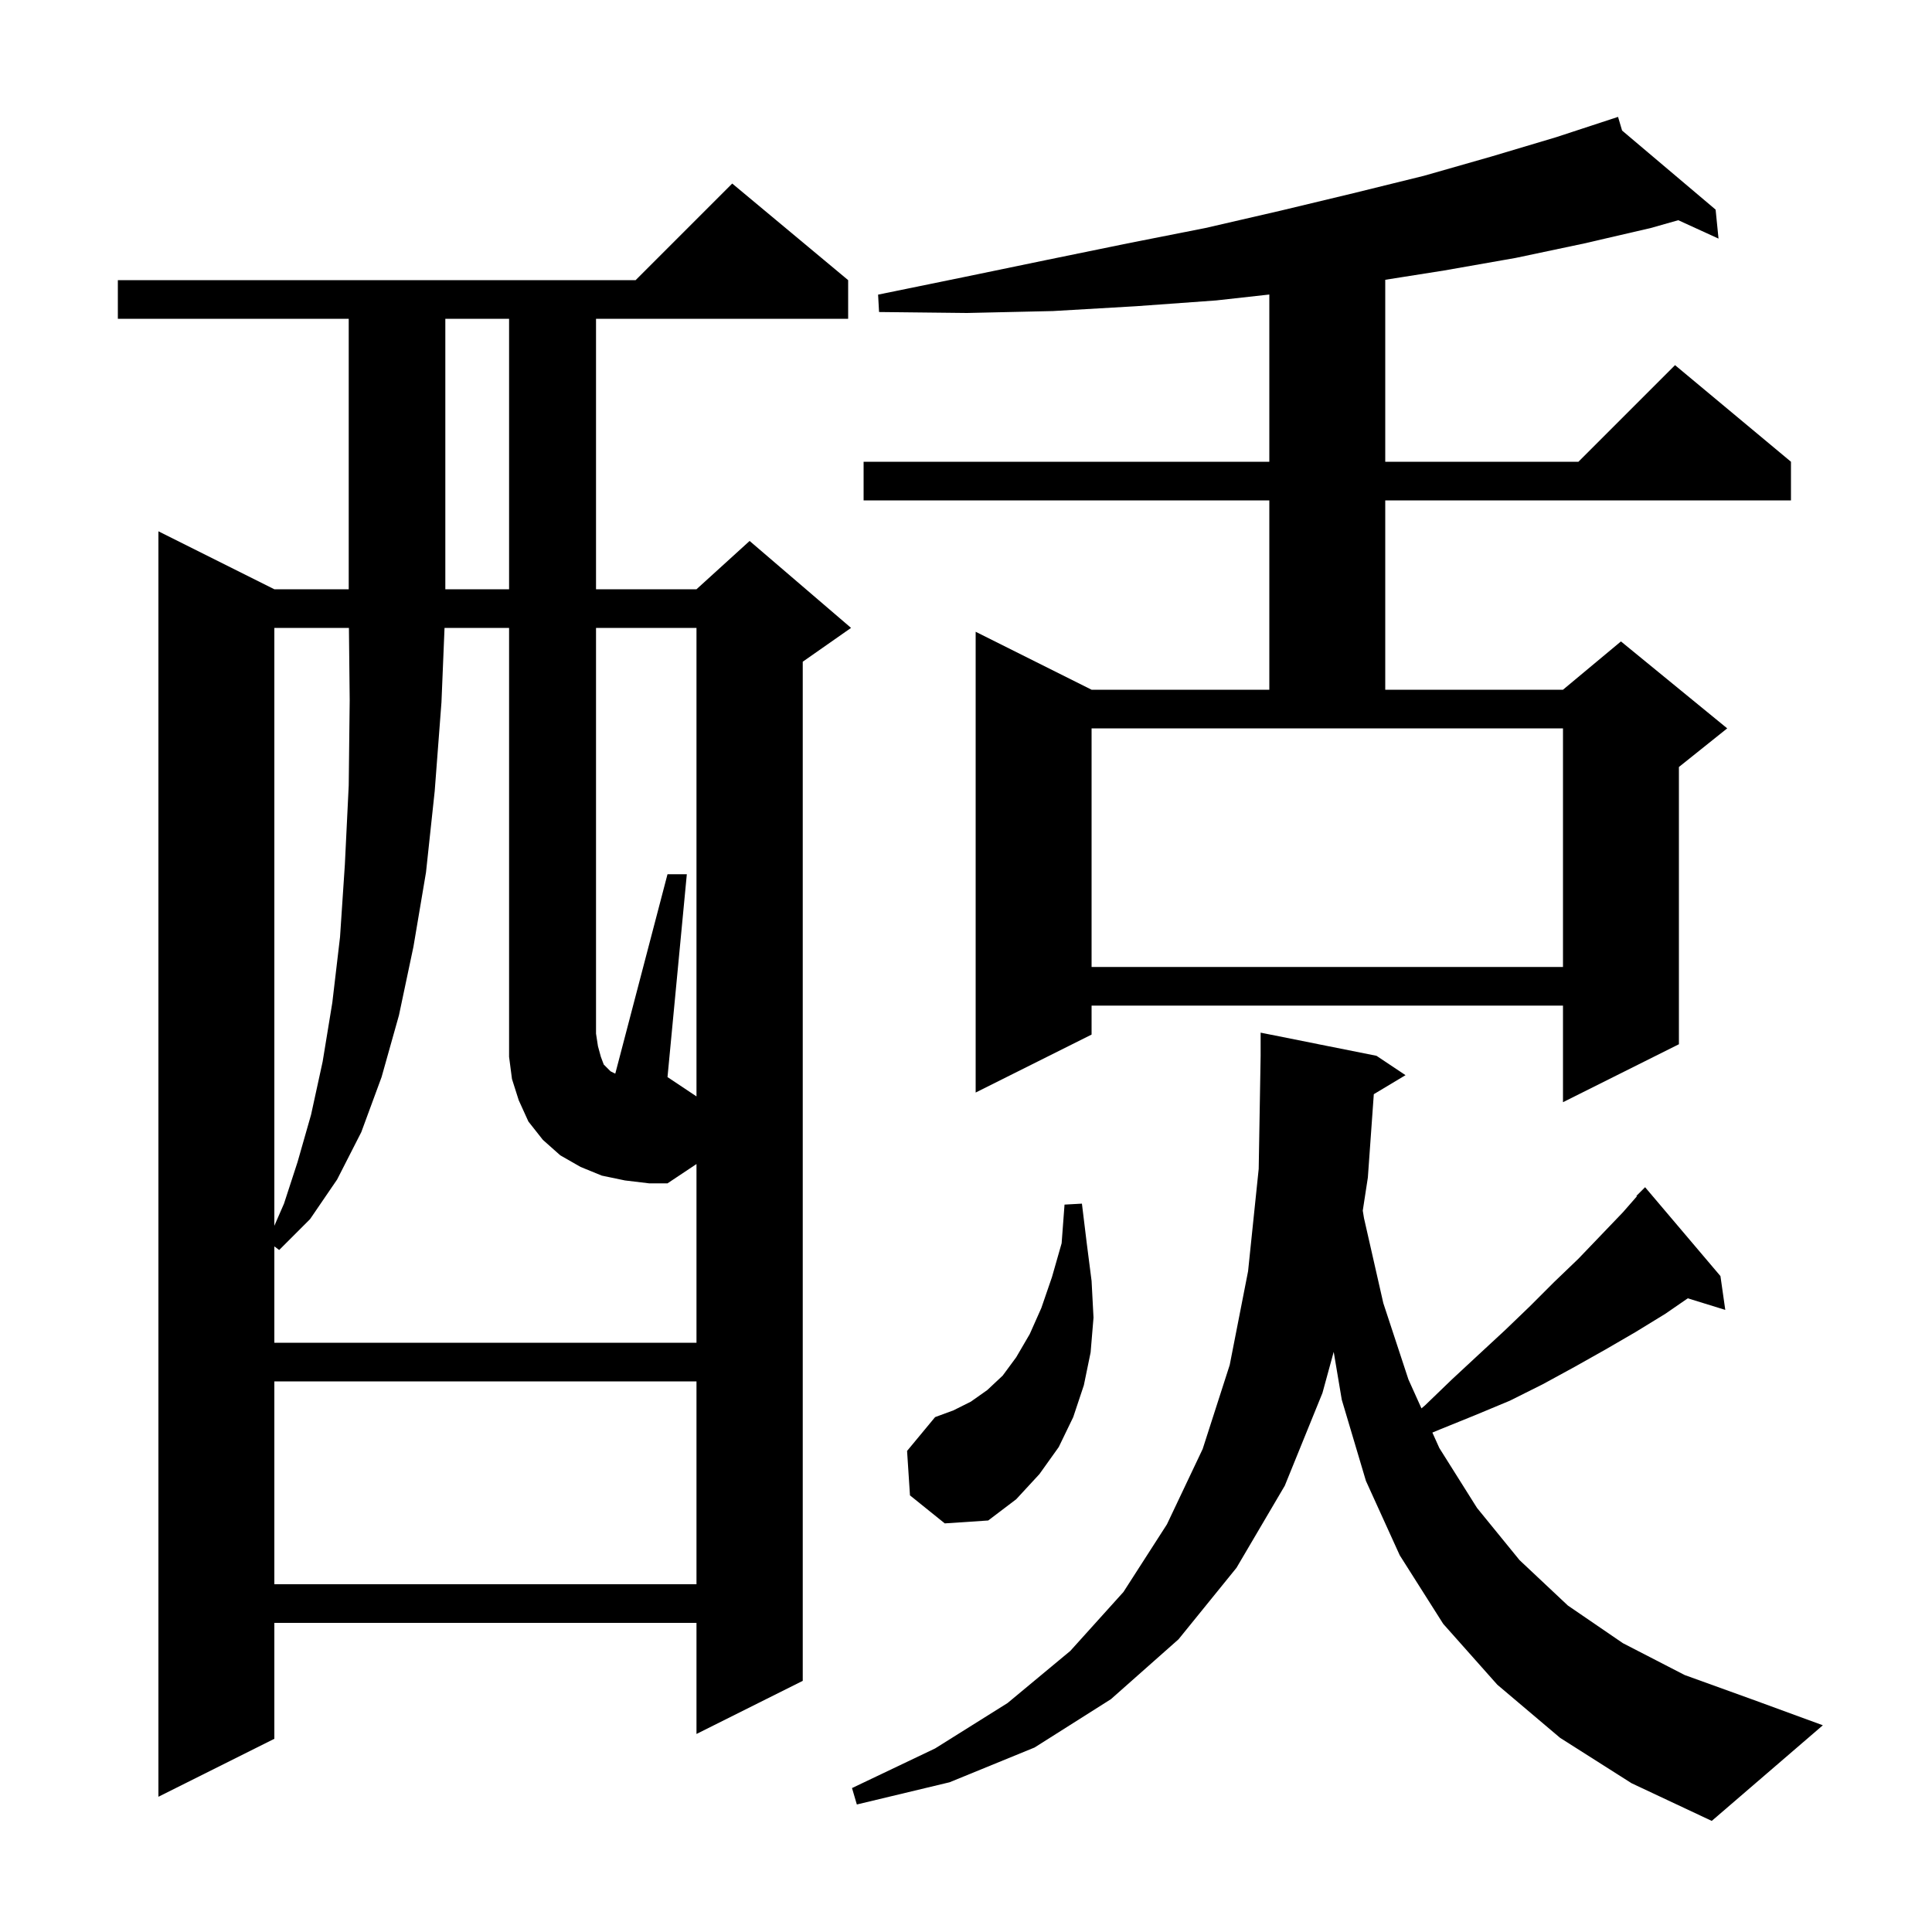 <svg xmlns="http://www.w3.org/2000/svg" xmlns:xlink="http://www.w3.org/1999/xlink" version="1.1" baseProfile="full" viewBox="0 0 200 200" width="200" height="200"><g fill="currentColor"><path d="M 142.216 113.27 L 141.6 121.9 L 141.073 125.324 L 141.2 126.1 L 143.2 134.9 L 145.8 142.8 L 147.149 145.793 L 147.5 145.5 L 150.3 142.8 L 153.1 140.2 L 155.8 137.7 L 158.4 135.2 L 160.9 132.7 L 163.4 130.3 L 168.0 125.5 L 169.448 123.845 L 169.4 123.8 L 170.3 122.9 L 178.1 132.1 L 178.6 135.6 L 174.719 134.401 L 172.4 136.0 L 169.3 137.9 L 166.2 139.7 L 163.0 141.5 L 159.7 143.3 L 156.3 145.0 L 152.7 146.5 L 149.0 148.0 L 148.279 148.3 L 149.0 149.9 L 152.9 156.1 L 157.3 161.5 L 162.3 166.2 L 168.0 170.1 L 174.4 173.4 L 181.6 176.0 L 188.7 178.6 L 177.2 188.5 L 168.9 184.6 L 161.5 179.9 L 155.0 174.4 L 149.4 168.1 L 144.9 161.0 L 141.4 153.3 L 138.9 144.9 L 138.065 139.943 L 136.9 144.2 L 133.0 153.8 L 128.0 162.3 L 122.0 169.7 L 115.0 175.9 L 107.1 180.9 L 98.3 184.5 L 88.7 186.8 L 88.2 185.1 L 96.8 181.0 L 104.3 176.3 L 110.8 170.9 L 116.3 164.8 L 120.8 157.8 L 124.5 150.0 L 127.3 141.3 L 129.2 131.6 L 130.3 121.0 L 130.5 109.3 L 130.5 106.9 L 142.5 109.3 L 145.5 111.3 Z M 87.8 29.0 L 87.8 33.0 L 61.7 33.0 L 61.7 61.0 L 72.1 61.0 L 77.6 56.0 L 88.1 65.0 L 83.1 68.5 L 83.1 174.0 L 72.1 179.5 L 72.1 168.0 L 28.4 168.0 L 28.4 180.0 L 16.4 186.0 L 16.4 55.0 L 28.4 61.0 L 36.1 61.0 L 36.1 33.0 L 12.2 33.0 L 12.2 29.0 L 65.8 29.0 L 75.8 19.0 Z M 28.4 143.0 L 28.4 164.0 L 72.1 164.0 L 72.1 143.0 Z M 94.2 154.8 L 93.9 150.2 L 96.8 146.7 L 98.7 146.0 L 100.5 145.1 L 102.2 143.9 L 103.8 142.4 L 105.2 140.5 L 106.6 138.1 L 107.8 135.4 L 108.9 132.2 L 109.9 128.7 L 110.2 124.7 L 112.0 124.6 L 112.5 128.7 L 113.0 132.6 L 113.2 136.4 L 112.9 140.0 L 112.2 143.4 L 111.1 146.7 L 109.6 149.8 L 107.6 152.6 L 105.2 155.2 L 102.3 157.4 L 97.8 157.7 Z M 72.1 65.0 L 61.7 65.0 L 61.7 107.0 L 61.9 108.3 L 62.2 109.4 L 62.5 110.2 L 63.2 110.9 L 63.6 111.1 L 63.695 111.138 L 69.1 90.5 L 71.1 90.5 L 69.1 111.5 L 72.1 113.5 Z M 28.4 65.0 L 28.4 126.894 L 29.4 124.6 L 30.8 120.3 L 32.2 115.4 L 33.4 109.9 L 34.4 103.8 L 35.2 97.0 L 35.7 89.5 L 36.1 81.3 L 36.2 72.5 L 36.121 65.0 Z M 167.918 13.514 L 177.6 21.7 L 177.9 24.7 L 173.735 22.796 L 170.9 23.6 L 164.0 25.2 L 156.9 26.7 L 149.5 28.0 L 143.4 28.963 L 143.4 47.8 L 163.4 47.8 L 173.4 37.8 L 185.4 47.8 L 185.4 51.8 L 143.4 51.8 L 143.4 71.4 L 161.8 71.4 L 167.8 66.4 L 178.8 75.4 L 173.8 79.4 L 173.8 108.1 L 161.8 114.1 L 161.8 104.1 L 113.0 104.1 L 113.0 107.1 L 101.0 113.1 L 101.0 65.4 L 113.0 71.4 L 131.4 71.4 L 131.4 51.8 L 89.4 51.8 L 89.4 47.8 L 131.4 47.8 L 131.4 30.489 L 125.9 31.1 L 117.6 31.7 L 109.0 32.2 L 100.1 32.4 L 91.0 32.3 L 90.9 30.5 L 99.7 28.7 L 108.4 26.9 L 116.7 25.2 L 124.8 23.6 L 132.6 21.8 L 140.1 20.0 L 147.4 18.2 L 154.4 16.2 L 161.1 14.2 L 167.5 12.1 Z M 113.0 100.1 L 161.8 100.1 L 161.8 75.4 L 113.0 75.4 Z M 46.1 33.0 L 46.1 61.0 L 52.7 61.0 L 52.7 33.0 Z M 64.7 122.2 L 62.3 121.7 L 60.1 120.8 L 58.0 119.6 L 56.2 118.0 L 54.7 116.1 L 53.7 113.9 L 53.0 111.7 L 52.7 109.4 L 52.7 65.0 L 46.018 65.0 L 45.7 72.7 L 45.0 81.9 L 44.1 90.3 L 42.8 98.0 L 41.3 105.1 L 39.5 111.5 L 37.4 117.2 L 34.9 122.1 L 32.1 126.2 L 28.9 129.4 L 28.4 129.025 L 28.4 139.0 L 72.1 139.0 L 72.1 120.5 L 69.1 122.5 L 67.2 122.5 Z "/></g></svg>